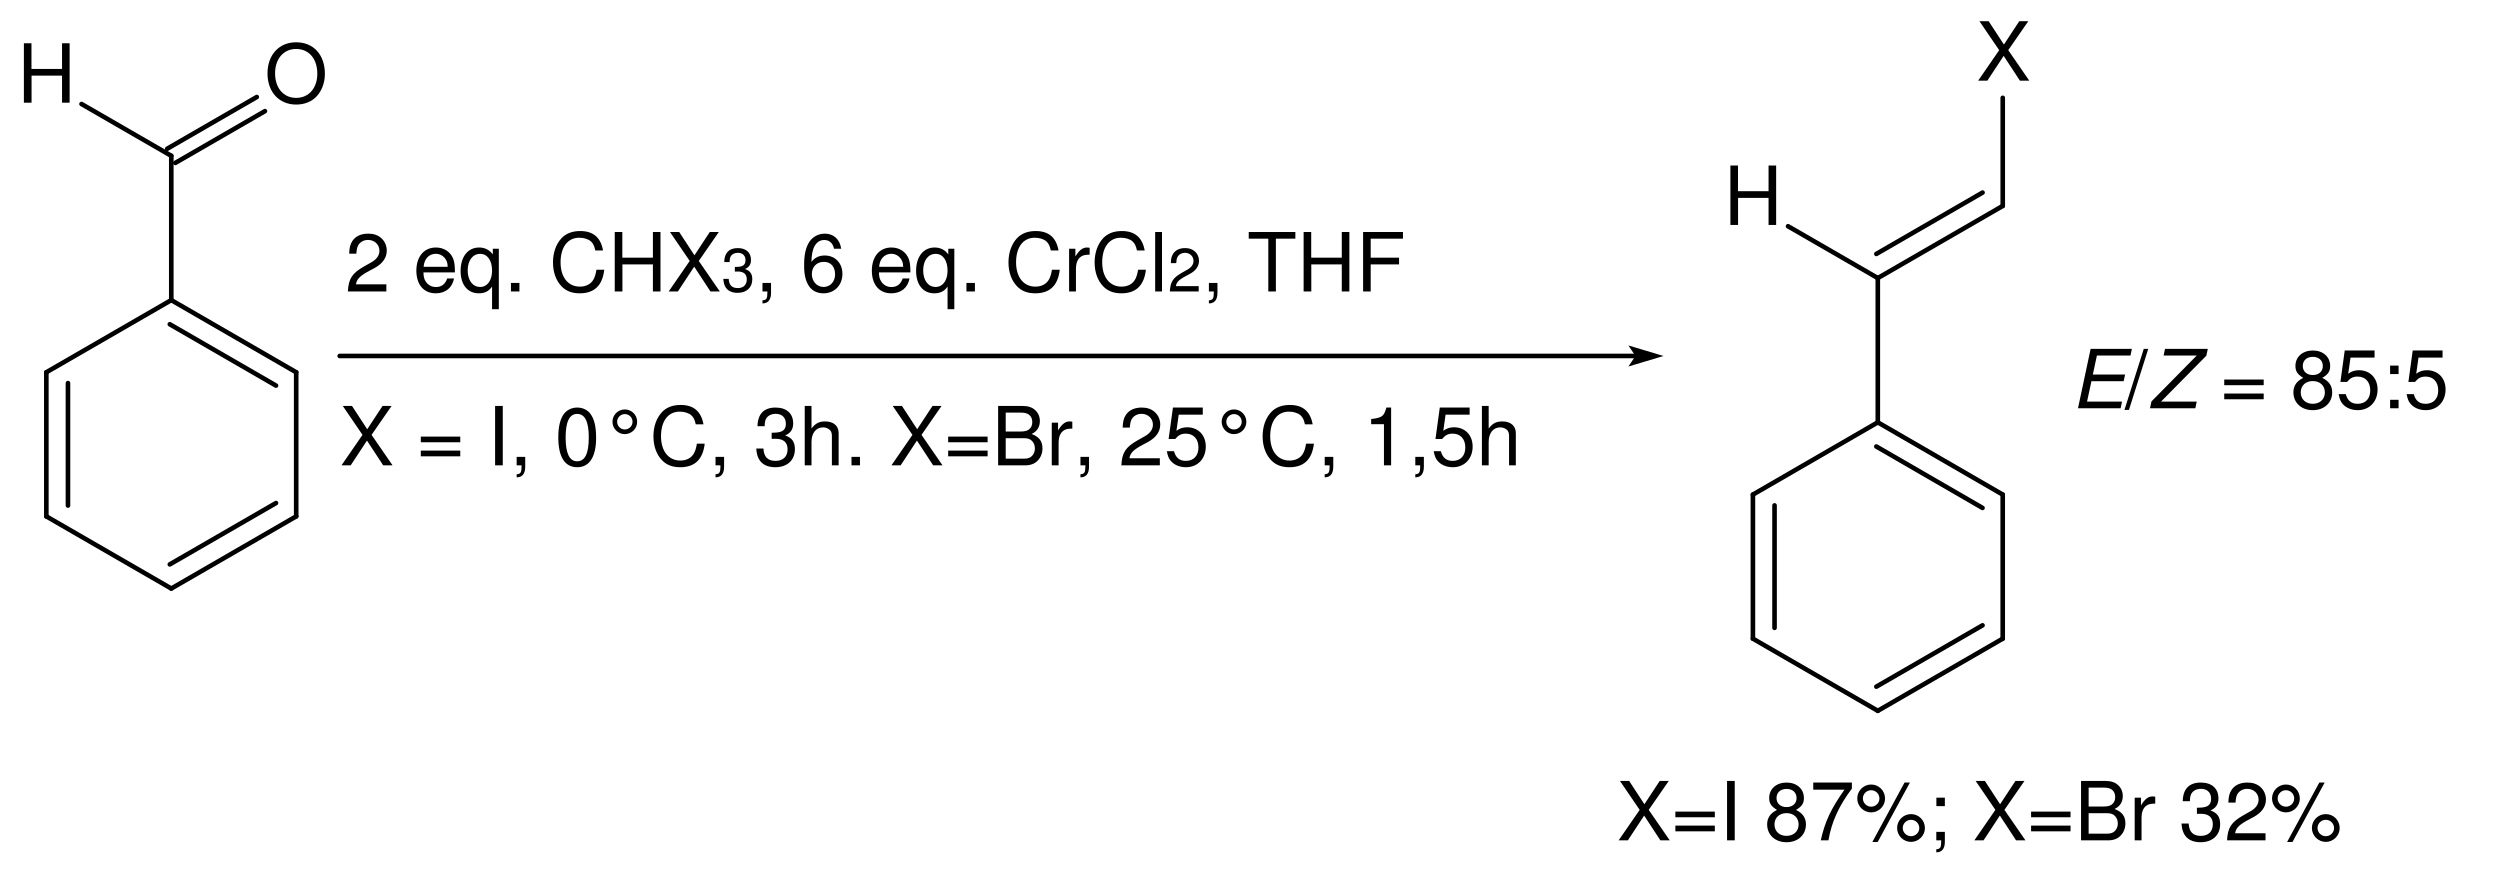 <?xml version="1.0" encoding="UTF-8" standalone="no"?>
<svg
   xmlns:dc="http://purl.org/dc/elements/1.1/"
   xmlns:cc="http://creativecommons.org/ns#"
   xmlns:rdf="http://www.w3.org/1999/02/22-rdf-syntax-ns#"
   xmlns:svg="http://www.w3.org/2000/svg"
   xmlns="http://www.w3.org/2000/svg"
   xmlns:sodipodi="http://sodipodi.sourceforge.net/DTD/sodipodi-0.dtd"
   xmlns:inkscape="http://www.inkscape.org/namespaces/inkscape"
   height="85.43mm"
   version="1.0"
   viewBox="0 0 920 324"
   width="242.578mm"
   id="svg2"
   sodipodi:version="0.32"
   inkscape:version="0.46"
   sodipodi:docname="Takai.svg"
   inkscape:output_extension="org.inkscape.output.svg.inkscape">
  <defs
     id="defs127">
    <inkscape:perspective
       sodipodi:type="inkscape:persp3d"
       inkscape:vp_x="0 : 151.35181 : 1"
       inkscape:vp_y="0 : 1000 : 0"
       inkscape:vp_z="859.52881 : 151.35181 : 1"
       inkscape:persp3d-origin="429.7644 : 100.9012 : 1"
       id="perspective131" />
  </defs>
  <sodipodi:namedview
     inkscape:window-height="672"
     inkscape:window-width="640"
     inkscape:pageshadow="2"
     inkscape:pageopacity="0.0"
     guidetolerance="10.0"
     gridtolerance="10.0"
     objecttolerance="10.0"
     borderopacity="1.0"
     bordercolor="#666666"
     pagecolor="#ffffff"
     id="base"
     showgrid="false"
     inkscape:zoom="0.63755862"
     inkscape:cx="429.7644"
     inkscape:cy="151.35181"
     inkscape:window-x="0"
     inkscape:window-y="0"
     inkscape:current-layer="svg2" />
  <g
     style="font-size:15px;stroke:#000000;stroke-width:1.7;stroke-linecap:round;font-family:Helvetica"
     id="g6"
     transform="translate(-19,-4)">
    <line
       id="line8"
       y2="61.34"
       y1="114.44"
       x2="82.03"
       x1="82.03" />
  </g>
  <g
     style="font-size:15px;stroke:#000000;stroke-width:1.7;stroke-linecap:round;font-family:Helvetica"
     id="g10"
     transform="translate(-19,-4)">
    <line
       id="line12"
       y2="39.7"
       y1="58.74"
       x2="113.5"
       x1="80.53" />
    <line
       id="line14"
       y2="44.9"
       y1="63.94"
       x2="116.5"
       x1="83.53" />
  </g>
  <g
     style="font-size:15px;stroke:#000000;stroke-width:1.7;stroke-linecap:round;font-family:Helvetica"
     id="g16"
     transform="translate(-19,-4)">
    <line
       id="line18"
       y2="42.27"
       y1="61.34"
       x2="49"
       x1="82.03" />
  </g>
  <g
     style="font-size:15px;stroke:#000000;stroke-width:1.7;stroke-linecap:round;font-family:Helvetica"
     id="g20"
     transform="translate(-19,-4)">
    <line
       id="line22"
       y2="194.02"
       y1="141"
       x2="128"
       x1="128" />
  </g>
  <g
     style="font-size:15px;stroke:#000000;stroke-width:1.7;stroke-linecap:round;font-family:Helvetica"
     id="g24"
     transform="translate(-19,-4)">
    <line
       id="line26"
       y2="220.58"
       y1="194.02"
       x2="82.03"
       x1="128" />
    <line
       id="line28"
       y2="211.69"
       y1="189.12"
       x2="81.49"
       x1="120.57" />
  </g>
  <g
     style="font-size:15px;stroke:#000000;stroke-width:1.7;stroke-linecap:round;font-family:Helvetica"
     id="g30"
     transform="translate(-19,-4)">
    <line
       id="line32"
       y2="141"
       y1="114.44"
       x2="128"
       x1="82.03" />
    <line
       id="line34"
       y2="145.9"
       y1="123.33"
       x2="120.57"
       x1="81.49" />
  </g>
  <g
     style="font-size:15px;stroke:#000000;stroke-width:1.7;stroke-linecap:round;font-family:Helvetica"
     id="g36"
     transform="translate(-19,-4)">
    <line
       id="line38"
       y2="220.58"
       y1="194.02"
       x2="82.03"
       x1="36.05" />
  </g>
  <g
     style="font-size:15px;stroke:#000000;stroke-width:1.7;stroke-linecap:round;font-family:Helvetica"
     id="g40"
     transform="translate(-19,-4)">
    <line
       id="line42"
       y2="194.02"
       y1="141"
       x2="36.05"
       x1="36.05" />
    <line
       id="line44"
       y2="190.04"
       y1="144.98"
       x2="44.01"
       x1="44.01" />
  </g>
  <g
     style="font-size:15px;stroke:#000000;stroke-width:1.7;stroke-linecap:round;font-family:Helvetica"
     id="g46"
     transform="translate(-19,-4)">
    <line
       id="line48"
       y2="114.44"
       y1="141"
       x2="82.03"
       x1="36.05" />
  </g>
  <path
     style="font-size:30px;fill:#000000;stroke-linecap:round;font-family:helvetica"
     d="M 108.97,15.56 C 102.7,15.56 98.44,20.18 98.44,27.02 C 98.44,33.86 102.7,38.48 109,38.48 C 111.64,38.48 114.01,37.67 115.78,36.17 C 118.15,34.16 119.56,30.77 119.56,27.2 C 119.56,20.15 115.39,15.56 108.97,15.56 M 108.97,18.02 C 113.71,18.02 116.77,21.62 116.77,27.14 C 116.77,32.42 113.62,36.02 109,36.02 C 104.35,36.02 101.23,32.42 101.23,27.02 C 101.23,21.62 104.35,18.02 108.97,18.02"
     id="text50" />
  <path
     style="font-size:30px;fill:#000000;stroke-linecap:round;font-family:helvetica"
     d="M 22.83,27.83 L 22.83,37.79 L 25.62,37.79 L 25.62,15.92 L 22.83,15.92 L 22.83,25.37 L 11.58,25.37 L 11.58,15.92 L 8.79,15.92 L 8.79,37.79 L 11.61,37.79 L 11.61,27.83 L 22.83,27.83"
     id="text52" />
  <path
     transform="translate(-19,-4)"
     style="font-size:15px;fill:none;stroke:#000000;stroke-width:1.7;stroke-linecap:round;font-family:Helvetica"
     d="M 144,135 L 204.68,135 L 265.36,135 L 326.04,135 L 386.72,135 L 447.4,135 L 508.08,135 L 568.76,135 L 621.44,135"
     id="polyline54" />
  <path
     transform="translate(-19,-4)"
     style="font-size:15px;fill:#000000;fill-rule:evenodd;stroke:#000000;stroke-width:1;stroke-linecap:round;font-family:Helvetica"
     d="M 629.44,135 L 619.44,132 L 621.44,135 L 619.44,138 L 629.44,135 z"
     id="polygon56" />
  <path
     style="font-size:30px;fill:#000000;stroke-linecap:round;font-family:helvetica"
     d="M 142.18,104.64 L 130.99,104.64 C 131.26,102.9 132.22,101.79 134.83,100.26 L 137.83,98.64 C 140.8,97.02 142.33,94.83 142.33,92.22 C 142.33,90.45 141.61,88.8 140.35,87.66 C 139.09,86.52 137.53,85.98 135.52,85.98 C 132.82,85.98 130.81,86.94 129.64,88.74 C 128.89,89.88 128.56,91.2 128.5,93.36 L 131.14,93.36 C 131.23,91.92 131.41,91.05 131.77,90.36 C 132.46,89.07 133.84,88.29 135.43,88.29 C 137.83,88.29 139.63,90 139.63,92.28 C 139.63,93.96 138.64,95.4 136.75,96.48 L 133.99,98.04 C 129.55,100.56 128.26,102.57 128.02,107.25 L 142.18,107.25 L 142.18,104.64 M 167.41,100.23 C 167.41,97.83 167.23,96.39 166.78,95.22 C 165.76,92.64 163.36,91.08 160.42,91.08 C 156.04,91.08 153.22,94.44 153.22,99.6 C 153.22,104.76 155.95,107.94 160.36,107.94 C 163.96,107.94 166.45,105.9 167.08,102.48 L 164.56,102.48 C 163.87,104.55 162.46,105.63 160.45,105.63 C 158.86,105.63 157.51,104.91 156.67,103.59 C 156.07,102.69 155.86,101.79 155.83,100.23 L 167.41,100.23 M 155.89,98.19 C 156.1,95.28 157.87,93.39 160.39,93.39 C 162.85,93.39 164.74,95.43 164.74,98.01 C 164.74,98.07 164.74,98.13 164.71,98.19 L 155.89,98.19 M 183.569,113.79 L 183.569,91.53 L 181.349,91.53 L 181.349,93.63 C 180.179,91.98 178.409,91.08 176.339,91.08 C 172.199,91.08 169.499,94.47 169.499,99.69 C 169.499,104.79 172.079,107.94 176.219,107.94 C 178.409,107.94 179.909,107.16 181.079,105.45 L 181.079,113.79 L 183.569,113.79 M 176.699,93.42 C 179.369,93.42 181.079,95.82 181.079,99.6 C 181.079,103.2 179.339,105.6 176.699,105.6 C 173.939,105.6 172.109,103.17 172.109,99.51 C 172.109,95.88 173.939,93.42 176.699,93.42 M 191.148,104.13 L 188.028,104.13 L 188.028,107.25 L 191.148,107.25 L 191.148,104.13 M 221.919,92.16 C 221.049,87.36 218.289,85.02 213.489,85.02 C 210.549,85.02 208.179,85.95 206.559,87.75 C 204.579,89.91 203.499,93.03 203.499,96.57 C 203.499,100.17 204.609,103.26 206.679,105.39 C 208.359,107.13 210.519,107.94 213.369,107.94 C 218.709,107.94 221.709,105.06 222.369,99.27 L 219.489,99.27 C 219.249,100.77 218.949,101.79 218.499,102.66 C 217.599,104.46 215.739,105.48 213.399,105.48 C 209.049,105.48 206.289,102 206.289,96.54 C 206.289,90.93 208.929,87.48 213.159,87.48 C 214.929,87.48 216.579,88.02 217.479,88.86 C 218.289,89.61 218.739,90.54 219.069,92.16 L 221.919,92.16 M 240.268,97.29 L 240.268,107.25 L 243.058,107.25 L 243.058,85.38 L 240.268,85.38 L 240.268,94.83 L 229.018,94.83 L 229.018,85.38 L 226.228,85.38 L 226.228,107.25 L 229.048,107.25 L 229.048,97.29 L 240.268,97.29 M 257.148,96.03 L 264.528,85.38 L 261.198,85.38 L 255.558,93.96 L 249.948,85.38 L 246.558,85.38 L 253.818,96.03 L 246.078,107.25 L 249.468,107.25 L 255.468,98.13 L 261.438,107.25 L 264.888,107.25 L 257.148,96.03 M 270.43,99.938 L 270.677,99.938 L 271.51,99.915 C 273.692,99.915 274.817,100.905 274.817,102.817 C 274.817,104.82 273.58,106.013 271.51,106.013 C 269.35,106.013 268.292,104.933 268.157,102.615 L 266.177,102.615 C 266.267,103.897 266.492,104.73 266.875,105.45 C 267.685,106.98 269.26,107.767 271.442,107.767 C 274.727,107.767 276.842,105.81 276.842,102.795 C 276.842,100.77 276.055,99.645 274.142,98.993 C 275.627,98.408 276.37,97.282 276.37,95.685 C 276.37,92.94 274.547,91.297 271.51,91.297 C 268.292,91.297 266.582,93.053 266.515,96.45 L 268.495,96.45 C 268.517,95.483 268.607,94.942 268.855,94.448 C 269.305,93.57 270.295,93.03 271.532,93.03 C 273.287,93.03 274.345,94.065 274.345,95.752 C 274.345,96.877 273.94,97.552 273.062,97.912 C 272.522,98.138 271.825,98.228 270.43,98.25 L 270.43,99.938 M 280.591,104.13 L 280.591,107.25 L 282.391,107.25 L 282.391,107.79 C 282.391,109.86 282.001,110.46 280.591,110.52 L 280.591,111.66 C 282.691,111.66 283.741,110.31 283.741,107.73 L 283.741,104.13 L 280.591,104.13 M 309.562,91.53 C 309.052,88.05 306.772,85.98 303.532,85.98 C 301.192,85.98 299.092,87.12 297.832,89.01 C 296.512,91.08 295.912,93.69 295.912,97.56 C 295.912,101.13 296.452,103.41 297.712,105.3 C 298.852,107.01 300.712,107.94 303.052,107.94 C 307.102,107.94 310.012,104.94 310.012,100.77 C 310.012,96.81 307.312,94.02 303.502,94.02 C 301.402,94.02 299.752,94.83 298.612,96.39 C 298.642,91.2 300.322,88.32 303.352,88.32 C 305.212,88.32 306.502,89.49 306.922,91.53 L 309.562,91.53 M 303.172,96.36 C 305.722,96.36 307.312,98.13 307.312,100.98 C 307.312,103.65 305.512,105.6 303.082,105.6 C 300.622,105.6 298.762,103.56 298.762,100.83 C 298.762,98.19 300.562,96.36 303.172,96.36 M 335.032,100.23 C 335.032,97.83 334.852,96.39 334.402,95.22 C 333.382,92.64 330.982,91.08 328.042,91.08 C 323.662,91.08 320.842,94.44 320.842,99.6 C 320.842,104.76 323.572,107.94 327.982,107.94 C 331.582,107.94 334.072,105.9 334.702,102.48 L 332.182,102.48 C 331.492,104.55 330.082,105.63 328.072,105.63 C 326.482,105.63 325.132,104.91 324.292,103.59 C 323.692,102.69 323.482,101.79 323.452,100.23 L 335.032,100.23 M 323.512,98.19 C 323.722,95.28 325.492,93.39 328.012,93.39 C 330.472,93.39 332.362,95.43 332.362,98.01 C 332.362,98.07 332.362,98.13 332.332,98.19 L 323.512,98.19 M 351.191,113.79 L 351.191,91.53 L 348.971,91.53 L 348.971,93.63 C 347.801,91.98 346.031,91.08 343.961,91.08 C 339.821,91.08 337.121,94.47 337.121,99.69 C 337.121,104.79 339.701,107.94 343.841,107.94 C 346.031,107.94 347.531,107.16 348.701,105.45 L 348.701,113.79 L 351.191,113.79 M 344.321,93.42 C 346.991,93.42 348.701,95.82 348.701,99.6 C 348.701,103.2 346.961,105.6 344.321,105.6 C 341.561,105.6 339.731,103.17 339.731,99.51 C 339.731,95.88 341.561,93.42 344.321,93.42 M 358.77,104.13 L 355.65,104.13 L 355.65,107.25 L 358.77,107.25 L 358.77,104.13 M 389.541,92.16 C 388.671,87.36 385.911,85.02 381.111,85.02 C 378.171,85.02 375.801,85.95 374.181,87.75 C 372.201,89.91 371.121,93.03 371.121,96.57 C 371.121,100.17 372.231,103.26 374.301,105.39 C 375.981,107.13 378.141,107.94 380.991,107.94 C 386.331,107.94 389.331,105.06 389.991,99.27 L 387.111,99.27 C 386.871,100.77 386.571,101.79 386.121,102.66 C 385.221,104.46 383.361,105.48 381.021,105.48 C 376.671,105.48 373.911,102 373.911,96.54 C 373.911,90.93 376.551,87.48 380.781,87.48 C 382.551,87.48 384.201,88.02 385.101,88.86 C 385.911,89.61 386.361,90.54 386.691,92.16 L 389.541,92.16 M 393.43,91.53 L 393.43,107.25 L 395.95,107.25 L 395.95,99.09 C 395.95,96.84 396.52,95.37 397.72,94.5 C 398.5,93.93 399.25,93.75 400.99,93.72 L 400.99,91.17 C 400.57,91.11 400.36,91.08 400.03,91.08 C 398.41,91.08 397.18,92.04 395.74,94.38 L 395.74,91.53 L 393.43,91.53 M 421.24,92.16 C 420.37,87.36 417.61,85.02 412.81,85.02 C 409.87,85.02 407.5,85.95 405.88,87.75 C 403.9,89.91 402.82,93.03 402.82,96.57 C 402.82,100.17 403.93,103.26 406,105.39 C 407.68,107.13 409.84,107.94 412.69,107.94 C 418.03,107.94 421.03,105.06 421.69,99.27 L 418.81,99.27 C 418.57,100.77 418.27,101.79 417.82,102.66 C 416.92,104.46 415.06,105.48 412.72,105.48 C 408.37,105.48 405.61,102 405.61,96.54 C 405.61,90.93 408.25,87.48 412.48,87.48 C 414.25,87.48 415.9,88.02 416.8,88.86 C 417.61,89.61 418.06,90.54 418.39,92.16 L 421.24,92.16 M 427.62,85.38 L 425.1,85.38 L 425.1,107.25 L 427.62,107.25 L 427.62,85.38 M 441.124,105.293 L 432.732,105.293 C 432.934,103.987 433.654,103.155 435.612,102.007 L 437.862,100.793 C 440.089,99.578 441.237,97.935 441.237,95.978 C 441.237,94.65 440.697,93.412 439.752,92.558 C 438.807,91.703 437.637,91.297 436.129,91.297 C 434.104,91.297 432.597,92.018 431.719,93.368 C 431.157,94.222 430.909,95.213 430.864,96.832 L 432.844,96.832 C 432.912,95.753 433.047,95.1 433.317,94.582 C 433.834,93.615 434.869,93.03 436.062,93.03 C 437.862,93.03 439.212,94.313 439.212,96.022 C 439.212,97.282 438.469,98.363 437.052,99.172 L 434.982,100.343 C 431.652,102.233 430.684,103.74 430.504,107.25 L 441.124,107.25 L 441.124,105.293 M 444.874,104.13 L 444.874,107.25 L 446.674,107.25 L 446.674,107.79 C 446.674,109.86 446.284,110.46 444.874,110.52 L 444.874,111.66 C 446.974,111.66 448.024,110.31 448.024,107.73 L 448.024,104.13 L 444.874,104.13 M 469.524,87.84 L 476.694,87.84 L 476.694,85.38 L 459.534,85.38 L 459.534,87.84 L 466.734,87.84 L 466.734,107.25 L 469.524,107.25 L 469.524,87.84 M 493.774,97.29 L 493.774,107.25 L 496.564,107.25 L 496.564,85.38 L 493.774,85.38 L 493.774,94.83 L 482.524,94.83 L 482.524,85.38 L 479.734,85.38 L 479.734,107.25 L 482.554,107.25 L 482.554,97.29 L 493.774,97.29 M 504.414,97.29 L 514.854,97.29 L 514.854,94.83 L 504.414,94.83 L 504.414,87.84 L 516.294,87.84 L 516.294,85.38 L 501.624,85.38 L 501.624,107.25 L 504.414,107.25 L 504.414,97.29"
     id="text58" />
  <path
     style="font-size:30px;fill:#000000;stroke-linecap:round;font-family:helvetica"
     d="M 136.73,160.03 L 144.11,149.38 L 140.78,149.38 L 135.14,157.96 L 129.53,149.38 L 126.14,149.38 L 133.4,160.03 L 125.66,171.25 L 129.05,171.25 L 135.05,162.13 L 141.02,171.25 L 144.47,171.25 L 136.73,160.03 M 169.379,160.66 L 154.859,160.66 L 154.859,162.76 L 169.379,162.76 L 169.379,160.66 M 169.379,165.82 L 154.859,165.82 L 154.859,167.92 L 169.379,167.92 L 169.379,165.82 M 185.019,149.38 L 182.199,149.38 L 182.199,171.25 L 185.019,171.25 L 185.019,149.38 M 190.13,168.13 L 190.13,171.25 L 191.93,171.25 L 191.93,171.79 C 191.93,173.86 191.54,174.46 190.13,174.52 L 190.13,175.66 C 192.23,175.66 193.28,174.31 193.28,171.73 L 193.28,168.13 L 190.13,168.13 M 212.41,149.98 C 210.43,149.98 208.63,150.85 207.52,152.32 C 206.14,154.18 205.45,157.03 205.45,160.96 C 205.45,168.13 207.85,171.94 212.41,171.94 C 216.91,171.94 219.37,168.13 219.37,161.14 C 219.37,157 218.71,154.24 217.3,152.32 C 216.19,150.82 214.42,149.98 212.41,149.98 M 212.41,152.32 C 215.26,152.32 216.67,155.2 216.67,160.9 C 216.67,166.93 215.29,169.75 212.35,169.75 C 209.56,169.75 208.15,166.81 208.15,160.99 C 208.15,155.17 209.56,152.32 212.41,152.32 M 229.949,150.67 C 227.429,150.67 225.389,152.71 225.389,155.2 C 225.389,157.69 227.429,159.76 229.889,159.76 C 232.439,159.76 234.479,157.75 234.479,155.2 C 234.479,152.71 232.439,150.67 229.949,150.67 M 229.949,152.38 C 231.509,152.38 232.769,153.64 232.769,155.2 C 232.769,156.79 231.509,158.05 229.889,158.05 C 228.389,158.05 227.099,156.76 227.099,155.2 C 227.099,153.67 228.389,152.38 229.949,152.38 M 258.883,156.16 C 258.013,151.36 255.253,149.02 250.453,149.02 C 247.513,149.02 245.143,149.95 243.523,151.75 C 241.543,153.91 240.463,157.03 240.463,160.57 C 240.463,164.17 241.573,167.26 243.643,169.39 C 245.323,171.13 247.483,171.94 250.333,171.94 C 255.673,171.94 258.673,169.06 259.333,163.27 L 256.453,163.27 C 256.213,164.77 255.913,165.79 255.463,166.66 C 254.563,168.46 252.703,169.48 250.363,169.48 C 246.013,169.48 243.253,166 243.253,160.54 C 243.253,154.93 245.893,151.48 250.123,151.48 C 251.893,151.48 253.543,152.02 254.443,152.86 C 255.253,153.61 255.703,154.54 256.033,156.16 L 258.883,156.16 M 263.313,168.13 L 263.313,171.25 L 265.113,171.25 L 265.113,171.79 C 265.113,173.86 264.723,174.46 263.313,174.52 L 263.313,175.66 C 265.413,175.66 266.463,174.31 266.463,171.73 L 266.463,168.13 L 263.313,168.13 M 283.974,161.5 L 284.304,161.5 L 285.414,161.47 C 288.324,161.47 289.824,162.79 289.824,165.34 C 289.824,168.01 288.174,169.6 285.414,169.6 C 282.534,169.6 281.124,168.16 280.944,165.07 L 278.304,165.07 C 278.424,166.78 278.724,167.89 279.234,168.85 C 280.314,170.89 282.414,171.94 285.324,171.94 C 289.704,171.94 292.524,169.33 292.524,165.31 C 292.524,162.61 291.474,161.11 288.924,160.24 C 290.904,159.46 291.894,157.96 291.894,155.83 C 291.894,152.17 289.464,149.98 285.414,149.98 C 281.124,149.98 278.844,152.32 278.754,156.85 L 281.394,156.85 C 281.424,155.56 281.544,154.84 281.874,154.18 C 282.474,153.01 283.794,152.29 285.444,152.29 C 287.784,152.29 289.194,153.67 289.194,155.92 C 289.194,157.42 288.654,158.32 287.484,158.8 C 286.764,159.1 285.834,159.22 283.974,159.25 L 283.974,161.5 M 296.143,149.38 L 296.143,171.25 L 298.633,171.25 L 298.633,162.58 C 298.633,159.37 300.313,157.27 302.893,157.27 C 303.703,157.27 304.513,157.54 305.113,157.99 C 305.833,158.5 306.133,159.25 306.133,160.36 L 306.133,171.25 L 308.623,171.25 L 308.623,159.37 C 308.623,156.73 306.733,155.08 303.673,155.08 C 301.453,155.08 300.103,155.77 298.633,157.69 L 298.633,149.38 L 296.143,149.38 M 316.472,168.13 L 313.352,168.13 L 313.352,171.25 L 316.472,171.25 L 316.472,168.13 M 339.113,160.03 L 346.493,149.38 L 343.163,149.38 L 337.523,157.96 L 331.913,149.38 L 328.523,149.38 L 335.783,160.03 L 328.043,171.25 L 331.433,171.25 L 337.433,162.13 L 343.403,171.25 L 346.853,171.25 L 339.113,160.03 M 363.442,160.66 L 348.922,160.66 L 348.922,162.76 L 363.442,162.76 L 363.442,160.66 M 363.442,165.82 L 348.922,165.82 L 348.922,167.92 L 363.442,167.92 L 363.442,165.82 M 367.311,171.25 L 377.181,171.25 C 379.251,171.25 380.781,170.68 381.951,169.42 C 383.031,168.28 383.631,166.72 383.631,165.01 C 383.631,162.37 382.431,160.78 379.641,159.7 C 381.621,158.77 382.671,157.15 382.671,154.93 C 382.671,153.34 382.071,151.93 380.931,150.91 C 379.791,149.86 378.291,149.38 376.191,149.38 L 367.311,149.38 L 367.311,171.25 M 370.101,158.8 L 370.101,151.84 L 375.501,151.84 C 377.061,151.84 377.931,152.05 378.681,152.62 C 379.461,153.22 379.881,154.12 379.881,155.32 C 379.881,156.49 379.461,157.42 378.681,158.02 C 377.931,158.59 377.061,158.8 375.501,158.8 L 370.101,158.8 M 370.101,168.79 L 370.101,161.26 L 376.911,161.26 C 378.261,161.26 379.161,161.59 379.821,162.31 C 380.481,163 380.841,163.96 380.841,165.04 C 380.841,166.09 380.481,167.05 379.821,167.74 C 379.161,168.46 378.261,168.79 376.911,168.79 L 370.101,168.79 M 387.05,155.53 L 387.05,171.25 L 389.57,171.25 L 389.57,163.09 C 389.57,160.84 390.14,159.37 391.34,158.5 C 392.12,157.93 392.87,157.75 394.61,157.72 L 394.61,155.17 C 394.19,155.11 393.98,155.08 393.65,155.08 C 392.03,155.08 390.8,156.04 389.36,158.38 L 389.36,155.53 L 387.05,155.53 M 397.61,168.13 L 397.61,171.25 L 399.41,171.25 L 399.41,171.79 C 399.41,173.86 399.02,174.46 397.61,174.52 L 397.61,175.66 C 399.71,175.66 400.76,174.31 400.76,171.73 L 400.76,168.13 L 397.61,168.13 M 426.821,168.64 L 415.631,168.64 C 415.901,166.9 416.861,165.79 419.471,164.26 L 422.471,162.64 C 425.441,161.02 426.971,158.83 426.971,156.22 C 426.971,154.45 426.251,152.8 424.991,151.66 C 423.731,150.52 422.171,149.98 420.161,149.98 C 417.461,149.98 415.451,150.94 414.281,152.74 C 413.531,153.88 413.201,155.2 413.141,157.36 L 415.781,157.36 C 415.871,155.92 416.051,155.05 416.411,154.36 C 417.101,153.07 418.481,152.29 420.071,152.29 C 422.471,152.29 424.271,154 424.271,156.28 C 424.271,157.96 423.281,159.4 421.391,160.48 L 418.631,162.04 C 414.191,164.56 412.901,166.57 412.661,171.25 L 426.821,171.25 L 426.821,168.64 M 442.62,149.98 L 431.64,149.98 L 430.05,161.56 L 432.48,161.56 C 433.71,160.09 434.73,159.58 436.38,159.58 C 439.23,159.58 441.03,161.53 441.03,164.68 C 441.03,167.74 439.26,169.6 436.38,169.6 C 434.07,169.6 432.66,168.43 432.03,166.03 L 429.39,166.03 C 429.75,167.77 430.05,168.61 430.68,169.39 C 431.88,171.01 434.04,171.94 436.44,171.94 C 440.73,171.94 443.73,168.82 443.73,164.32 C 443.73,160.12 440.94,157.24 436.86,157.24 C 435.36,157.24 434.16,157.63 432.93,158.53 L 433.77,152.59 L 442.62,152.59 L 442.62,149.98 M 454.129,150.67 C 451.609,150.67 449.569,152.71 449.569,155.2 C 449.569,157.69 451.609,159.76 454.069,159.76 C 456.619,159.76 458.659,157.75 458.659,155.2 C 458.659,152.71 456.619,150.67 454.129,150.67 M 454.129,152.38 C 455.689,152.38 456.949,153.64 456.949,155.2 C 456.949,156.79 455.689,158.05 454.069,158.05 C 452.569,158.05 451.279,156.76 451.279,155.2 C 451.279,153.67 452.569,152.38 454.129,152.38 M 483.063,156.16 C 482.193,151.36 479.433,149.02 474.633,149.02 C 471.693,149.02 469.323,149.95 467.703,151.75 C 465.723,153.91 464.643,157.03 464.643,160.57 C 464.643,164.17 465.753,167.26 467.823,169.39 C 469.503,171.13 471.663,171.94 474.513,171.94 C 479.853,171.94 482.853,169.06 483.513,163.27 L 480.633,163.27 C 480.393,164.77 480.093,165.79 479.643,166.66 C 478.743,168.46 476.883,169.48 474.543,169.48 C 470.193,169.48 467.433,166 467.433,160.54 C 467.433,154.93 470.073,151.48 474.303,151.48 C 476.073,151.48 477.723,152.02 478.623,152.86 C 479.433,153.61 479.883,154.54 480.213,156.16 L 483.063,156.16 M 487.493,168.13 L 487.493,171.25 L 489.293,171.25 L 489.293,171.79 C 489.293,173.86 488.903,174.46 487.493,174.52 L 487.493,175.66 C 489.593,175.66 490.643,174.31 490.643,171.73 L 490.643,168.13 L 487.493,168.13 M 509.293,156.1 L 509.293,171.25 L 511.933,171.25 L 511.933,149.98 L 510.193,149.98 C 509.263,153.25 508.663,153.7 504.583,154.21 L 504.583,156.1 L 509.293,156.1 M 520.833,168.13 L 520.833,171.25 L 522.633,171.25 L 522.633,171.79 C 522.633,173.86 522.243,174.46 520.833,174.52 L 520.833,175.66 C 522.933,175.66 523.983,174.31 523.983,171.73 L 523.983,168.13 L 520.833,168.13 M 540.823,149.98 L 529.843,149.98 L 528.253,161.56 L 530.683,161.56 C 531.913,160.09 532.933,159.58 534.583,159.58 C 537.433,159.58 539.233,161.53 539.233,164.68 C 539.233,167.74 537.463,169.6 534.583,169.6 C 532.273,169.6 530.863,168.43 530.233,166.03 L 527.593,166.03 C 527.953,167.77 528.253,168.61 528.883,169.39 C 530.083,171.01 532.243,171.94 534.643,171.94 C 538.933,171.94 541.933,168.82 541.933,164.32 C 541.933,160.12 539.143,157.24 535.063,157.24 C 533.563,157.24 532.363,157.63 531.133,158.53 L 531.973,152.59 L 540.823,152.59 L 540.823,149.98 M 545.342,149.38 L 545.342,171.25 L 547.832,171.25 L 547.832,162.58 C 547.832,159.37 549.512,157.27 552.092,157.27 C 552.902,157.27 553.712,157.54 554.312,157.99 C 555.032,158.5 555.332,159.25 555.332,160.36 L 555.332,171.25 L 557.822,171.25 L 557.822,159.37 C 557.822,156.73 555.932,155.08 552.872,155.08 C 550.652,155.08 549.302,155.77 547.832,157.69 L 547.832,149.38 L 545.342,149.38"
     id="text64" />
  <g
     style="font-size:15px;stroke:#000000;stroke-width:1.7;stroke-linecap:round;font-family:Helvetica"
     id="g66"
     transform="translate(-19,-4)">
    <line
       id="line68"
       y2="40"
       y1="79.78"
       x2="756.01"
       x1="756.01" />
  </g>
  <g
     style="font-size:15px;stroke:#000000;stroke-width:1.7;stroke-linecap:round;font-family:Helvetica"
     id="g70"
     transform="translate(-19,-4)">
    <line
       id="line72"
       y2="265.58"
       y1="239.03"
       x2="710.03"
       x1="664.07" />
  </g>
  <g
     style="font-size:15px;stroke:#000000;stroke-width:1.7;stroke-linecap:round;font-family:Helvetica"
     id="g74"
     transform="translate(-19,-4)">
    <line
       id="line76"
       y2="186.01"
       y1="159.42"
       x2="756"
       x1="710.03" />
    <line
       id="line78"
       y2="190.91"
       y1="168.31"
       x2="748.56"
       x1="709.49" />
  </g>
  <g
     style="font-size:15px;stroke:#000000;stroke-width:1.7;stroke-linecap:round;font-family:Helvetica"
     id="g80"
     transform="translate(-19,-4)">
    <line
       id="line82"
       y2="239.03"
       y1="186.01"
       x2="664.07"
       x1="664.07" />
    <line
       id="line84"
       y2="235.05"
       y1="189.99"
       x2="672.03"
       x1="672.03" />
  </g>
  <g
     style="font-size:15px;stroke:#000000;stroke-width:1.7;stroke-linecap:round;font-family:Helvetica"
     id="g86"
     transform="translate(-19,-4)">
    <line
       id="line88"
       y2="159.42"
       y1="186.01"
       x2="710.03"
       x1="664.07" />
  </g>
  <g
     style="font-size:15px;stroke:#000000;stroke-width:1.7;stroke-linecap:round;font-family:Helvetica"
     id="g90"
     transform="translate(-19,-4)">
    <line
       id="line92"
       y2="87.26"
       y1="106.33"
       x2="677"
       x1="710.03" />
  </g>
  <g
     style="font-size:15px;stroke:#000000;stroke-width:1.7;stroke-linecap:round;font-family:Helvetica"
     id="g94"
     transform="translate(-19,-4)">
    <line
       id="line96"
       y2="79.78"
       y1="106.33"
       x2="756.01"
       x1="710.03" />
    <line
       id="line98"
       y2="74.87"
       y1="97.44"
       x2="748.58"
       x1="709.5" />
  </g>
  <g
     style="font-size:15px;stroke:#000000;stroke-width:1.7;stroke-linecap:round;font-family:Helvetica"
     id="g100"
     transform="translate(-19,-4)">
    <line
       id="line102"
       y2="106.33"
       y1="159.42"
       x2="710.03"
       x1="710.03" />
  </g>
  <g
     style="font-size:15px;stroke:#000000;stroke-width:1.7;stroke-linecap:round;font-family:Helvetica"
     id="g104"
     transform="translate(-19,-4)">
    <line
       id="line106"
       y2="239.03"
       y1="186.01"
       x2="756"
       x1="756" />
  </g>
  <g
     style="font-size:15px;stroke:#000000;stroke-width:1.7;stroke-linecap:round;font-family:Helvetica"
     id="g108"
     transform="translate(-19,-4)">
    <line
       id="line110"
       y2="265.58"
       y1="239.03"
       x2="710.03"
       x1="756" />
    <line
       id="line112"
       y2="256.69"
       y1="234.12"
       x2="709.5"
       x1="748.57" />
  </g>
  <path
     style="font-size:30px;fill:#000000;stroke-linecap:round;font-family:helvetica"
     d="M 650.83,72.82 L 650.83,82.78 L 653.62,82.78 L 653.62,60.91 L 650.83,60.91 L 650.83,70.36 L 639.58,70.36 L 639.58,60.91 L 636.79,60.91 L 636.79,82.78 L 639.61,82.78 L 639.61,72.82 L 650.83,72.82"
     id="text114" />
  <path
     style="font-size:30px;fill:#000000;stroke-linecap:round;font-family:helvetica"
     d="M 739.03,18.46 L 746.41,7.81 L 743.08,7.81 L 737.44,16.39 L 731.83,7.81 L 728.44,7.81 L 735.7,18.46 L 727.96,29.68 L 731.35,29.68 L 737.35,20.56 L 743.32,29.68 L 746.77,29.68 L 739.03,18.46"
     id="text116" />
  <path
     style="font-size:30px;fill:#000000;stroke-linecap:round;font-family:helvetica"
     d="M 769.65,140.29 L 781.5,140.29 L 782.04,137.83 L 770.16,137.83 L 771.66,130.84 L 784.02,130.84 L 784.53,128.38 L 769.35,128.38 L 764.7,150.25 L 780.39,150.25 L 780.9,147.79 L 768.03,147.79 L 769.65,140.29 M 788.909,128.38 L 781.799,150.85 L 783.449,150.85 L 790.559,128.38 L 788.909,128.38 M 812.469,128.38 L 796.719,128.38 L 796.209,130.84 L 808.389,130.84 L 791.739,147.73 L 791.199,150.25 L 807.879,150.25 L 808.389,147.79 L 795.249,147.79 L 811.929,130.9 L 812.469,128.38 M 833.04,139.66 L 818.52,139.66 L 818.52,141.76 L 833.04,141.76 L 833.04,139.66 M 833.04,144.82 L 818.52,144.82 L 818.52,146.92 L 833.04,146.92 L 833.04,144.82 M 854.589,139.06 C 856.779,137.74 857.499,136.66 857.499,134.65 C 857.499,131.32 854.889,128.98 851.109,128.98 C 847.359,128.98 844.719,131.32 844.719,134.65 C 844.719,136.63 845.439,137.71 847.599,139.06 C 845.169,140.23 843.969,142 843.969,144.34 C 843.969,148.24 846.909,150.94 851.109,150.94 C 855.309,150.94 858.249,148.24 858.249,144.37 C 858.249,142 857.049,140.23 854.589,139.06 M 851.109,131.32 C 853.359,131.32 854.799,132.64 854.799,134.71 C 854.799,136.69 853.329,138.01 851.109,138.01 C 848.889,138.01 847.419,136.69 847.419,134.68 C 847.419,132.64 848.889,131.32 851.109,131.32 M 851.109,140.23 C 853.749,140.23 855.549,141.91 855.549,144.4 C 855.549,146.92 853.749,148.6 851.049,148.6 C 848.469,148.6 846.669,146.89 846.669,144.4 C 846.669,141.91 848.469,140.23 851.109,140.23 M 873.839,128.98 L 862.859,128.98 L 861.269,140.56 L 863.699,140.56 C 864.929,139.09 865.949,138.58 867.599,138.58 C 870.449,138.58 872.249,140.53 872.249,143.68 C 872.249,146.74 870.479,148.6 867.599,148.6 C 865.289,148.6 863.879,147.43 863.249,145.03 L 860.609,145.03 C 860.969,146.77 861.269,147.61 861.899,148.39 C 863.099,150.01 865.259,150.94 867.659,150.94 C 871.949,150.94 874.949,147.82 874.949,143.32 C 874.949,139.12 872.159,136.24 868.079,136.24 C 866.579,136.24 865.379,136.63 864.149,137.53 L 864.989,131.59 L 873.839,131.59 L 873.839,128.98 M 882.678,147.13 L 879.558,147.13 L 879.558,150.25 L 882.678,150.25 L 882.678,147.13 M 882.678,134.53 L 879.558,134.53 L 879.558,137.65 L 882.678,137.65 L 882.678,134.53 M 898.858,128.98 L 887.878,128.98 L 886.288,140.56 L 888.718,140.56 C 889.948,139.09 890.968,138.58 892.618,138.58 C 895.468,138.58 897.268,140.53 897.268,143.68 C 897.268,146.74 895.498,148.6 892.618,148.6 C 890.308,148.6 888.898,147.43 888.268,145.03 L 885.628,145.03 C 885.988,146.77 886.288,147.61 886.918,148.39 C 888.118,150.01 890.278,150.94 892.678,150.94 C 896.968,150.94 899.968,147.82 899.968,143.32 C 899.968,139.12 897.178,136.24 893.098,136.24 C 891.598,136.24 890.398,136.63 889.168,137.53 L 890.008,131.59 L 898.858,131.59 L 898.858,128.98"
     id="text118" />
  <path
     style="font-size:30px;fill:#000000;stroke-linecap:round;font-family:helvetica"
     d="M 606.73,298.03 L 614.11,287.38 L 610.78,287.38 L 605.14,295.96 L 599.53,287.38 L 596.14,287.38 L 603.4,298.03 L 595.66,309.25 L 599.05,309.25 L 605.05,300.13 L 611.02,309.25 L 614.47,309.25 L 606.73,298.03 M 631.059,298.66 L 616.539,298.66 L 616.539,300.76 L 631.059,300.76 L 631.059,298.66 M 631.059,303.82 L 616.539,303.82 L 616.539,305.92 L 631.059,305.92 L 631.059,303.82 M 638.379,287.38 L 635.559,287.38 L 635.559,309.25 L 638.379,309.25 L 638.379,287.38 M 660.929,298.06 C 663.119,296.74 663.839,295.66 663.839,293.65 C 663.839,290.32 661.229,287.98 657.449,287.98 C 653.699,287.98 651.059,290.32 651.059,293.65 C 651.059,295.63 651.779,296.71 653.939,298.06 C 651.509,299.23 650.309,301 650.309,303.34 C 650.309,307.24 653.249,309.94 657.449,309.94 C 661.649,309.94 664.589,307.24 664.589,303.37 C 664.589,301 663.389,299.23 660.929,298.06 M 657.449,290.32 C 659.699,290.32 661.139,291.64 661.139,293.71 C 661.139,295.69 659.669,297.01 657.449,297.01 C 655.229,297.01 653.759,295.69 653.759,293.68 C 653.759,291.64 655.229,290.32 657.449,290.32 M 657.449,299.23 C 660.089,299.23 661.889,300.91 661.889,303.4 C 661.889,305.92 660.089,307.6 657.389,307.6 C 654.809,307.6 653.009,305.89 653.009,303.4 C 653.009,300.91 654.809,299.23 657.449,299.23 M 681.498,287.98 L 667.278,287.98 L 667.278,290.59 L 678.768,290.59 C 673.698,297.82 671.628,302.26 670.038,309.25 L 672.858,309.25 C 674.028,302.44 676.698,296.59 681.498,290.2 L 681.498,287.98 M 688.568,288.7 C 685.778,288.7 683.468,291.01 683.468,293.83 C 683.468,296.65 685.778,298.96 688.598,298.96 C 691.388,298.96 693.698,296.65 693.698,293.89 C 693.698,290.98 691.448,288.7 688.568,288.7 M 688.568,290.8 C 690.278,290.8 691.628,292.15 691.628,293.86 C 691.628,295.51 690.248,296.86 688.598,296.86 C 686.918,296.86 685.538,295.48 685.538,293.83 C 685.538,292.15 686.918,290.8 688.568,290.8 M 700.868,287.98 L 689.018,309.85 L 690.998,309.85 L 702.848,287.98 L 700.868,287.98 M 703.238,299.59 C 700.448,299.59 698.138,301.9 698.138,304.69 C 698.138,307.51 700.448,309.82 703.268,309.82 C 706.028,309.82 708.368,307.51 708.368,304.75 C 708.368,301.87 706.118,299.59 703.238,299.59 M 703.238,301.69 C 704.948,301.69 706.298,303.04 706.298,304.75 C 706.298,306.37 704.918,307.72 703.268,307.72 C 701.588,307.72 700.208,306.37 700.208,304.69 C 700.208,303.04 701.588,301.69 703.238,301.69 M 715.708,293.53 L 712.588,293.53 L 712.588,296.65 L 715.708,296.65 L 715.708,293.53 M 712.558,306.13 L 712.558,309.25 L 714.358,309.25 L 714.358,309.79 C 714.358,311.86 713.968,312.46 712.558,312.52 L 712.558,313.66 C 714.658,313.66 715.708,312.31 715.708,309.73 L 715.708,306.13 L 712.558,306.13 M 737.628,298.03 L 745.008,287.38 L 741.678,287.38 L 736.038,295.96 L 730.428,287.38 L 727.038,287.38 L 734.298,298.03 L 726.558,309.25 L 729.948,309.25 L 735.948,300.13 L 741.918,309.25 L 745.368,309.25 L 737.628,298.03 M 761.957,298.66 L 747.438,298.66 L 747.438,300.76 L 761.957,300.76 L 761.957,298.66 M 761.957,303.82 L 747.438,303.82 L 747.438,305.92 L 761.957,305.92 L 761.957,303.82 M 765.827,309.25 L 775.697,309.25 C 777.767,309.25 779.297,308.68 780.467,307.42 C 781.547,306.28 782.147,304.72 782.147,303.01 C 782.147,300.37 780.947,298.78 778.157,297.7 C 780.137,296.77 781.187,295.15 781.187,292.93 C 781.187,291.34 780.587,289.93 779.447,288.91 C 778.307,287.86 776.807,287.38 774.707,287.38 L 765.827,287.38 L 765.827,309.25 M 768.617,296.8 L 768.617,289.84 L 774.017,289.84 C 775.577,289.84 776.447,290.05 777.197,290.62 C 777.977,291.22 778.397,292.12 778.397,293.32 C 778.397,294.49 777.977,295.42 777.197,296.02 C 776.447,296.59 775.577,296.8 774.017,296.8 L 768.617,296.8 M 768.617,306.79 L 768.617,299.26 L 775.427,299.26 C 776.777,299.26 777.677,299.59 778.337,300.31 C 778.997,301 779.357,301.96 779.357,303.04 C 779.357,304.09 778.997,305.05 778.337,305.74 C 777.677,306.46 776.777,306.79 775.427,306.79 L 768.617,306.79 M 785.566,293.53 L 785.566,309.25 L 788.086,309.25 L 788.086,301.09 C 788.086,298.84 788.656,297.37 789.856,296.5 C 790.636,295.93 791.386,295.75 793.126,295.72 L 793.126,293.17 C 792.706,293.11 792.496,293.08 792.166,293.08 C 790.546,293.08 789.316,294.04 787.876,296.38 L 787.876,293.53 L 785.566,293.53 M 808.466,299.5 L 808.796,299.5 L 809.906,299.47 C 812.816,299.47 814.316,300.79 814.316,303.34 C 814.316,306.01 812.666,307.6 809.906,307.6 C 807.026,307.6 805.616,306.16 805.436,303.07 L 802.796,303.07 C 802.916,304.78 803.216,305.89 803.726,306.85 C 804.806,308.89 806.906,309.94 809.816,309.94 C 814.196,309.94 817.016,307.33 817.016,303.31 C 817.016,300.61 815.966,299.11 813.416,298.24 C 815.396,297.46 816.386,295.96 816.386,293.83 C 816.386,290.17 813.956,287.98 809.906,287.98 C 805.616,287.98 803.336,290.32 803.246,294.85 L 805.886,294.85 C 805.916,293.56 806.036,292.84 806.366,292.18 C 806.966,291.01 808.286,290.29 809.936,290.29 C 812.276,290.29 813.686,291.67 813.686,293.92 C 813.686,295.42 813.146,296.32 811.976,296.8 C 811.256,297.1 810.326,297.22 808.466,297.25 L 808.466,299.5 M 833.715,306.64 L 822.525,306.64 C 822.795,304.9 823.755,303.79 826.365,302.26 L 829.365,300.64 C 832.335,299.02 833.865,296.83 833.865,294.22 C 833.865,292.45 833.145,290.8 831.885,289.66 C 830.625,288.52 829.065,287.98 827.055,287.98 C 824.355,287.98 822.345,288.94 821.175,290.74 C 820.425,291.88 820.095,293.2 820.035,295.36 L 822.675,295.36 C 822.765,293.92 822.945,293.05 823.305,292.36 C 823.995,291.07 825.375,290.29 826.965,290.29 C 829.365,290.29 831.165,292 831.165,294.28 C 831.165,295.96 830.175,297.4 828.285,298.48 L 825.525,300.04 C 821.085,302.56 819.795,304.57 819.555,309.25 L 833.715,309.25 L 833.715,306.64 M 841.204,288.7 C 838.414,288.7 836.104,291.01 836.104,293.83 C 836.104,296.65 838.414,298.96 841.234,298.96 C 844.024,298.96 846.334,296.65 846.334,293.89 C 846.334,290.98 844.084,288.7 841.204,288.7 M 841.204,290.8 C 842.914,290.8 844.264,292.15 844.264,293.86 C 844.264,295.51 842.884,296.86 841.234,296.86 C 839.554,296.86 838.174,295.48 838.174,293.83 C 838.174,292.15 839.554,290.8 841.204,290.8 M 853.504,287.98 L 841.654,309.85 L 843.634,309.85 L 855.484,287.98 L 853.504,287.98 M 855.874,299.59 C 853.084,299.59 850.774,301.9 850.774,304.69 C 850.774,307.51 853.084,309.82 855.904,309.82 C 858.664,309.82 861.004,307.51 861.004,304.75 C 861.004,301.87 858.754,299.59 855.874,299.59 M 855.874,301.69 C 857.584,301.69 858.934,303.04 858.934,304.75 C 858.934,306.37 857.554,307.72 855.904,307.72 C 854.224,307.72 852.844,306.37 852.844,304.69 C 852.844,303.04 854.224,301.69 855.874,301.69"
     id="text124" />
</svg>
